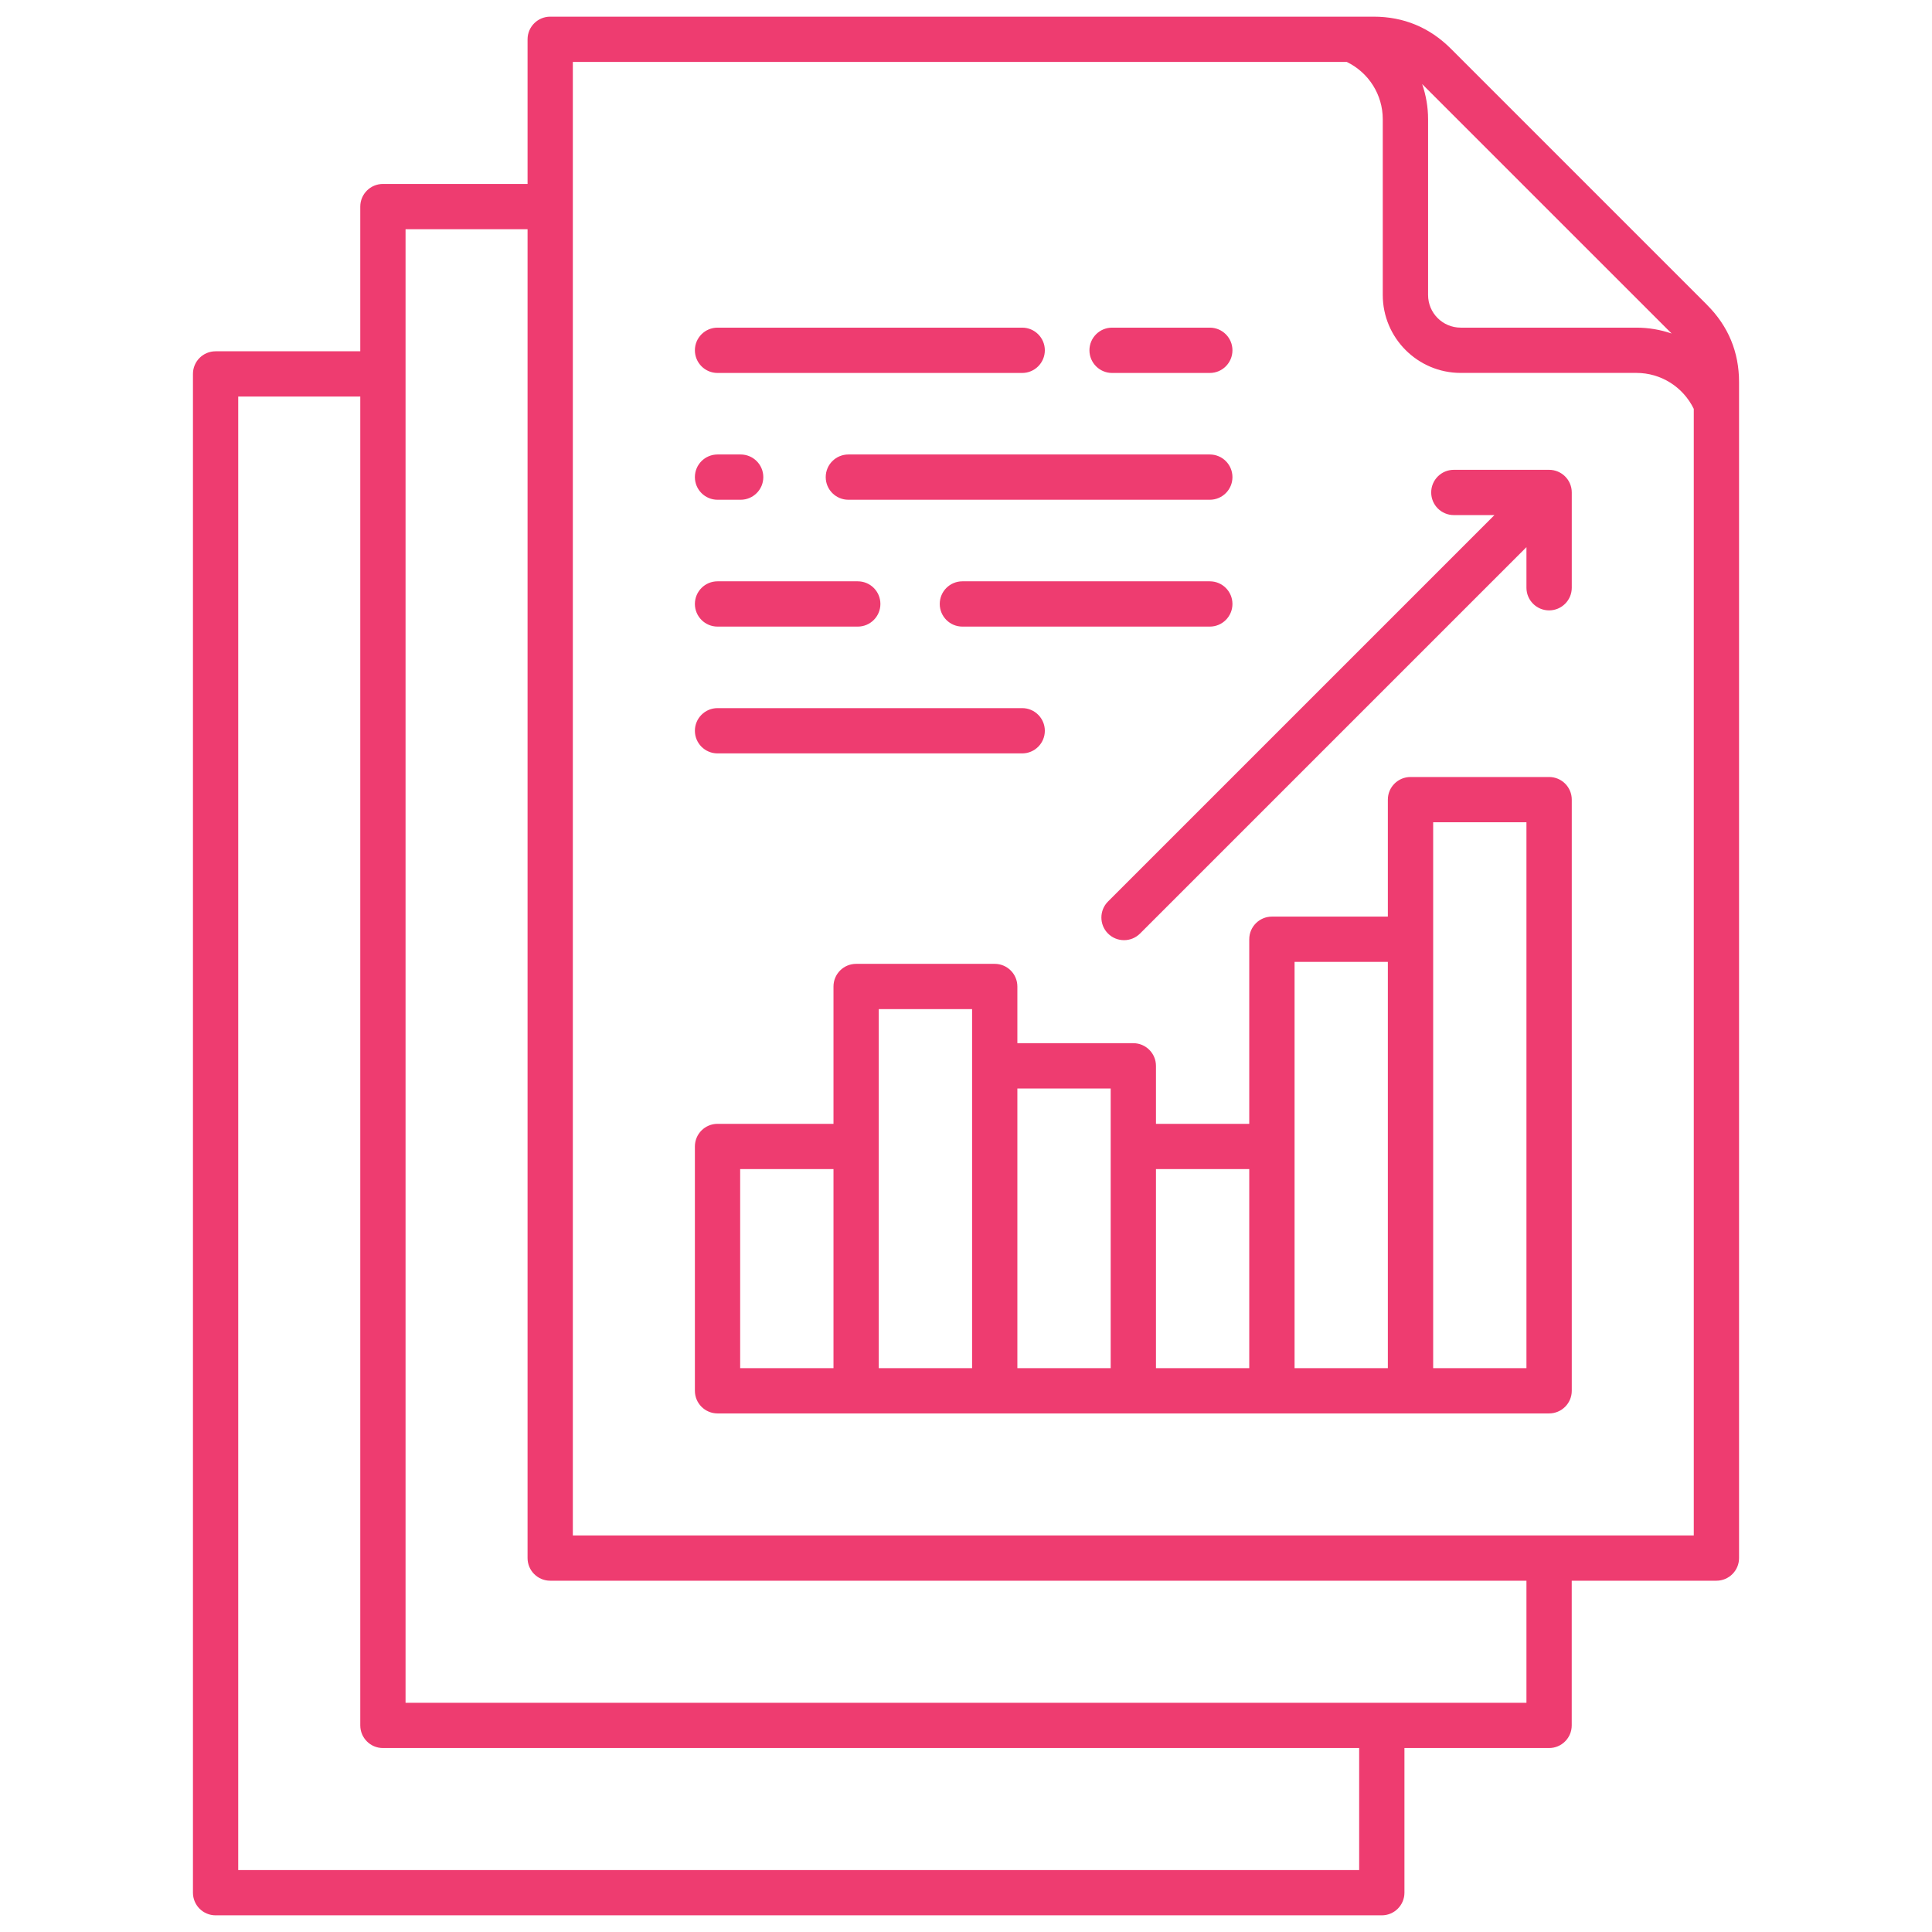 <svg width="46" height="46" viewBox="0 0 46 46" fill="none" xmlns="http://www.w3.org/2000/svg">
<path d="M36.883 18.5H33.584C33.286 18.5 33.044 18.741 33.044 19.039V21.824H30.284C29.986 21.824 29.744 22.066 29.744 22.363V26.758H27.523V25.378C27.523 25.08 27.281 24.838 26.984 24.838H24.223V23.488C24.223 23.19 23.981 22.949 23.684 22.949H20.384C20.086 22.949 19.845 23.19 19.845 23.488V26.758H17.084C16.786 26.758 16.545 26.999 16.545 27.297V33.114C16.545 33.411 16.786 33.653 17.084 33.653H36.883C37.181 33.653 37.423 33.411 37.423 33.114V19.039C37.423 18.741 37.181 18.5 36.883 18.5H36.883ZM30.823 22.902H33.044V32.575H30.823V22.902ZM29.744 27.836V32.575H27.523V27.836H29.744ZM26.445 25.917V32.575H24.223V25.917H26.445ZM20.923 24.027H23.145V32.575H20.923V24.027ZM17.623 27.836H19.845V32.575H17.623V27.836ZM36.344 32.575H34.123V19.578H36.344V32.575V32.575ZM40.646 7.261L34.542 1.157C34.037 0.653 33.419 0.397 32.706 0.397H13.1C12.803 0.397 12.561 0.638 12.561 0.936V4.38H9.117C8.819 4.38 8.578 4.622 8.578 4.919V8.364H5.133C4.835 8.364 4.594 8.605 4.594 8.903V45.064C4.594 45.362 4.835 45.603 5.133 45.603H32.9C33.197 45.603 33.439 45.362 33.439 45.064V41.62H36.883C37.181 41.62 37.422 41.378 37.422 41.081V37.636H40.867C41.164 37.636 41.406 37.395 41.406 37.097V9.097C41.406 8.383 41.15 7.765 40.645 7.261L40.646 7.261ZM39.801 7.941C39.536 7.851 39.254 7.801 38.963 7.801H34.779C34.35 7.801 34.002 7.453 34.002 7.024V2.84C34.002 2.548 33.952 2.267 33.861 2.002L39.801 7.941ZM32.361 44.525H5.672V9.442H8.578V41.081C8.578 41.378 8.819 41.62 9.117 41.62H32.361V44.525L32.361 44.525ZM36.344 40.542H9.656V5.458H12.561V37.097C12.561 37.395 12.803 37.636 13.1 37.636H36.344V40.542L36.344 40.542ZM13.639 36.558V1.475H32.067C32.59 1.73 32.923 2.255 32.923 2.84V7.024C32.923 8.047 33.756 8.879 34.779 8.879H38.963C39.547 8.879 40.073 9.212 40.328 9.735V36.558H13.639L13.639 36.558ZM26.381 21.465L35.582 12.264H34.615C34.317 12.264 34.076 12.023 34.076 11.725C34.076 11.428 34.317 11.186 34.615 11.186H36.883C37.181 11.186 37.423 11.428 37.423 11.725V13.994C37.423 14.292 37.181 14.533 36.883 14.533C36.586 14.533 36.344 14.292 36.344 13.994V13.027L27.144 22.227C27.038 22.333 26.901 22.385 26.763 22.385C26.625 22.385 26.487 22.333 26.381 22.227C26.171 22.017 26.171 21.675 26.381 21.465H26.381ZM16.545 11.36C16.545 11.062 16.786 10.821 17.084 10.821H17.634C17.932 10.821 18.174 11.062 18.174 11.36C18.174 11.658 17.932 11.899 17.634 11.899H17.084C16.786 11.899 16.545 11.658 16.545 11.36ZM16.545 17.399C16.545 17.102 16.786 16.86 17.084 16.86H24.338C24.635 16.86 24.877 17.102 24.877 17.399C24.877 17.697 24.635 17.938 24.338 17.938H17.084C16.786 17.938 16.545 17.697 16.545 17.399ZM16.545 14.38C16.545 14.082 16.786 13.841 17.084 13.841H20.423C20.721 13.841 20.962 14.082 20.962 14.38C20.962 14.677 20.721 14.919 20.423 14.919H17.084C16.786 14.919 16.545 14.677 16.545 14.38ZM16.545 8.34C16.545 8.043 16.786 7.801 17.084 7.801H24.338C24.635 7.801 24.877 8.043 24.877 8.34C24.877 8.638 24.635 8.88 24.338 8.88H17.084C16.786 8.88 16.545 8.638 16.545 8.34ZM25.939 8.34C25.939 8.043 26.181 7.801 26.478 7.801H28.805C29.103 7.801 29.344 8.043 29.344 8.34C29.344 8.638 29.103 8.88 28.805 8.88H26.478C26.181 8.88 25.939 8.638 25.939 8.34ZM28.805 11.899H20.2C19.902 11.899 19.66 11.658 19.66 11.36C19.66 11.062 19.902 10.821 20.2 10.821H28.805C29.103 10.821 29.344 11.062 29.344 11.36C29.344 11.658 29.103 11.899 28.805 11.899ZM22.375 14.38C22.375 14.082 22.616 13.841 22.914 13.841H28.805C29.103 13.841 29.344 14.082 29.344 14.38C29.344 14.677 29.103 14.919 28.805 14.919H22.914C22.616 14.919 22.375 14.677 22.375 14.38Z" fill="#EE3C70"/>
</svg>
